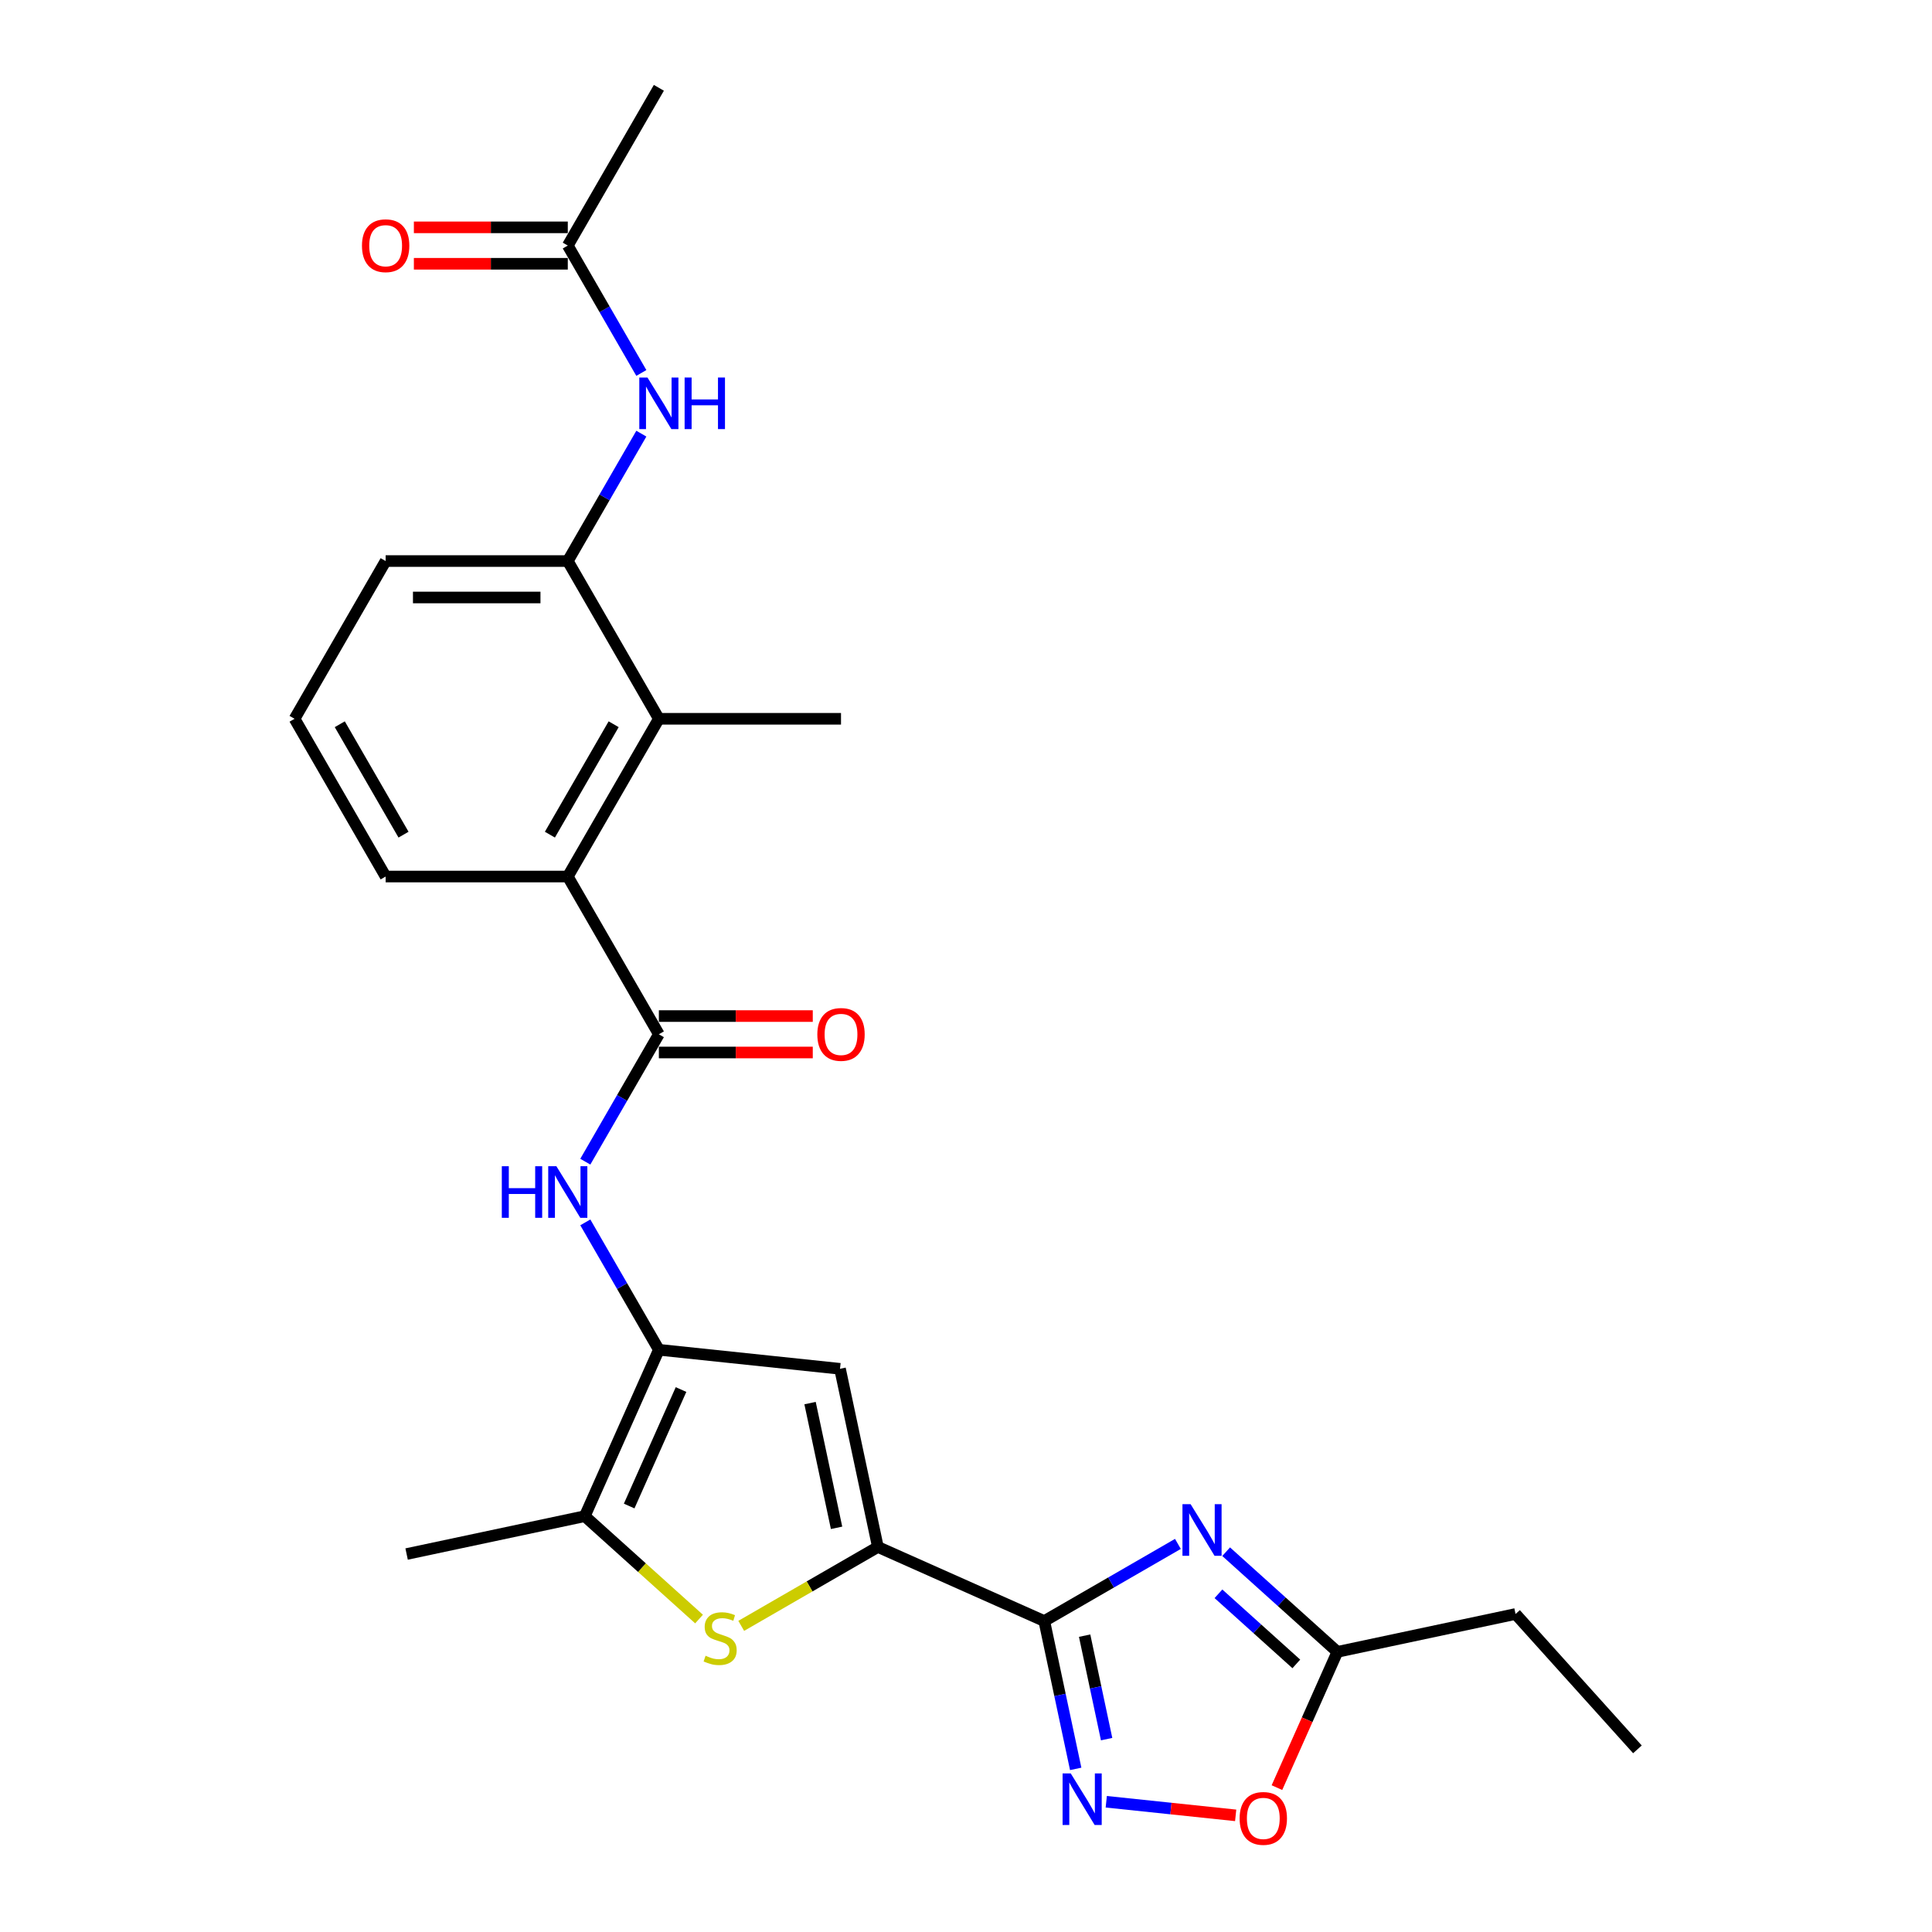 <?xml version='1.0' encoding='iso-8859-1'?>
<svg version='1.1' baseProfile='full'
              xmlns='http://www.w3.org/2000/svg'
                      xmlns:rdkit='http://www.rdkit.org/xml'
                      xmlns:xlink='http://www.w3.org/1999/xlink'
                  xml:space='preserve'
width='1000px' height='1000px' viewBox='0 0 1000 1000'>
<!-- END OF HEADER -->
<rect style='opacity:1.0;fill:#FFFFFF;stroke:none' width='1000' height='1000' x='0' y='0'> </rect>
<path class='bond-0' d='M 540.518,839.057 L 454.39,800.71' style='fill:none;fill-rule:evenodd;stroke:#000000;stroke-width:6px;stroke-linecap:butt;stroke-linejoin:miter;stroke-opacity:1' />
<path class='bond-1' d='M 540.518,839.057 L 575.1,819.091' style='fill:none;fill-rule:evenodd;stroke:#000000;stroke-width:6px;stroke-linecap:butt;stroke-linejoin:miter;stroke-opacity:1' />
<path class='bond-1' d='M 575.1,819.091 L 609.683,799.124' style='fill:none;fill-rule:evenodd;stroke:#0000FF;stroke-width:6px;stroke-linecap:butt;stroke-linejoin:miter;stroke-opacity:1' />
<path class='bond-5' d='M 540.518,839.057 L 548.649,877.313' style='fill:none;fill-rule:evenodd;stroke:#000000;stroke-width:6px;stroke-linecap:butt;stroke-linejoin:miter;stroke-opacity:1' />
<path class='bond-5' d='M 548.649,877.313 L 556.781,915.569' style='fill:none;fill-rule:evenodd;stroke:#0000FF;stroke-width:6px;stroke-linecap:butt;stroke-linejoin:miter;stroke-opacity:1' />
<path class='bond-5' d='M 561.401,846.613 L 567.093,873.392' style='fill:none;fill-rule:evenodd;stroke:#000000;stroke-width:6px;stroke-linecap:butt;stroke-linejoin:miter;stroke-opacity:1' />
<path class='bond-5' d='M 567.093,873.392 L 572.785,900.171' style='fill:none;fill-rule:evenodd;stroke:#0000FF;stroke-width:6px;stroke-linecap:butt;stroke-linejoin:miter;stroke-opacity:1' />
<path class='bond-3' d='M 454.39,800.71 L 419.025,821.128' style='fill:none;fill-rule:evenodd;stroke:#000000;stroke-width:6px;stroke-linecap:butt;stroke-linejoin:miter;stroke-opacity:1' />
<path class='bond-3' d='M 419.025,821.128 L 383.66,841.546' style='fill:none;fill-rule:evenodd;stroke:#CCCC00;stroke-width:6px;stroke-linecap:butt;stroke-linejoin:miter;stroke-opacity:1' />
<path class='bond-4' d='M 454.39,800.71 L 434.788,708.492' style='fill:none;fill-rule:evenodd;stroke:#000000;stroke-width:6px;stroke-linecap:butt;stroke-linejoin:miter;stroke-opacity:1' />
<path class='bond-4' d='M 433.006,790.798 L 419.285,726.245' style='fill:none;fill-rule:evenodd;stroke:#000000;stroke-width:6px;stroke-linecap:butt;stroke-linejoin:miter;stroke-opacity:1' />
<path class='bond-10' d='M 634.648,803.157 L 663.438,829.079' style='fill:none;fill-rule:evenodd;stroke:#0000FF;stroke-width:6px;stroke-linecap:butt;stroke-linejoin:miter;stroke-opacity:1' />
<path class='bond-10' d='M 663.438,829.079 L 692.228,855.002' style='fill:none;fill-rule:evenodd;stroke:#000000;stroke-width:6px;stroke-linecap:butt;stroke-linejoin:miter;stroke-opacity:1' />
<path class='bond-10' d='M 630.668,824.946 L 650.821,843.092' style='fill:none;fill-rule:evenodd;stroke:#0000FF;stroke-width:6px;stroke-linecap:butt;stroke-linejoin:miter;stroke-opacity:1' />
<path class='bond-10' d='M 650.821,843.092 L 670.974,861.238' style='fill:none;fill-rule:evenodd;stroke:#000000;stroke-width:6px;stroke-linecap:butt;stroke-linejoin:miter;stroke-opacity:1' />
<path class='bond-2' d='M 341.026,698.637 L 434.788,708.492' style='fill:none;fill-rule:evenodd;stroke:#000000;stroke-width:6px;stroke-linecap:butt;stroke-linejoin:miter;stroke-opacity:1' />
<path class='bond-8' d='M 341.026,698.637 L 321.99,665.666' style='fill:none;fill-rule:evenodd;stroke:#000000;stroke-width:6px;stroke-linecap:butt;stroke-linejoin:miter;stroke-opacity:1' />
<path class='bond-8' d='M 321.99,665.666 L 302.955,632.696' style='fill:none;fill-rule:evenodd;stroke:#0000FF;stroke-width:6px;stroke-linecap:butt;stroke-linejoin:miter;stroke-opacity:1' />
<path class='bond-27' d='M 341.026,698.637 L 302.679,784.765' style='fill:none;fill-rule:evenodd;stroke:#000000;stroke-width:6px;stroke-linecap:butt;stroke-linejoin:miter;stroke-opacity:1' />
<path class='bond-27' d='M 352.499,719.225 L 325.657,779.515' style='fill:none;fill-rule:evenodd;stroke:#000000;stroke-width:6px;stroke-linecap:butt;stroke-linejoin:miter;stroke-opacity:1' />
<path class='bond-7' d='M 361.825,838.019 L 332.252,811.392' style='fill:none;fill-rule:evenodd;stroke:#CCCC00;stroke-width:6px;stroke-linecap:butt;stroke-linejoin:miter;stroke-opacity:1' />
<path class='bond-7' d='M 332.252,811.392 L 302.679,784.765' style='fill:none;fill-rule:evenodd;stroke:#000000;stroke-width:6px;stroke-linecap:butt;stroke-linejoin:miter;stroke-opacity:1' />
<path class='bond-12' d='M 572.602,932.587 L 606.092,936.107' style='fill:none;fill-rule:evenodd;stroke:#0000FF;stroke-width:6px;stroke-linecap:butt;stroke-linejoin:miter;stroke-opacity:1' />
<path class='bond-12' d='M 606.092,936.107 L 639.582,939.627' style='fill:none;fill-rule:evenodd;stroke:#FF0000;stroke-width:6px;stroke-linecap:butt;stroke-linejoin:miter;stroke-opacity:1' />
<path class='bond-6' d='M 341.026,535.341 L 321.99,568.312' style='fill:none;fill-rule:evenodd;stroke:#000000;stroke-width:6px;stroke-linecap:butt;stroke-linejoin:miter;stroke-opacity:1' />
<path class='bond-6' d='M 321.99,568.312 L 302.955,601.282' style='fill:none;fill-rule:evenodd;stroke:#0000FF;stroke-width:6px;stroke-linecap:butt;stroke-linejoin:miter;stroke-opacity:1' />
<path class='bond-9' d='M 341.026,535.341 L 293.887,453.693' style='fill:none;fill-rule:evenodd;stroke:#000000;stroke-width:6px;stroke-linecap:butt;stroke-linejoin:miter;stroke-opacity:1' />
<path class='bond-16' d='M 341.026,544.769 L 380.859,544.769' style='fill:none;fill-rule:evenodd;stroke:#000000;stroke-width:6px;stroke-linecap:butt;stroke-linejoin:miter;stroke-opacity:1' />
<path class='bond-16' d='M 380.859,544.769 L 420.691,544.769' style='fill:none;fill-rule:evenodd;stroke:#FF0000;stroke-width:6px;stroke-linecap:butt;stroke-linejoin:miter;stroke-opacity:1' />
<path class='bond-16' d='M 341.026,525.913 L 380.859,525.913' style='fill:none;fill-rule:evenodd;stroke:#000000;stroke-width:6px;stroke-linecap:butt;stroke-linejoin:miter;stroke-opacity:1' />
<path class='bond-16' d='M 380.859,525.913 L 420.691,525.913' style='fill:none;fill-rule:evenodd;stroke:#FF0000;stroke-width:6px;stroke-linecap:butt;stroke-linejoin:miter;stroke-opacity:1' />
<path class='bond-19' d='M 302.679,784.765 L 210.461,804.366' style='fill:none;fill-rule:evenodd;stroke:#000000;stroke-width:6px;stroke-linecap:butt;stroke-linejoin:miter;stroke-opacity:1' />
<path class='bond-11' d='M 293.887,453.693 L 341.026,372.046' style='fill:none;fill-rule:evenodd;stroke:#000000;stroke-width:6px;stroke-linecap:butt;stroke-linejoin:miter;stroke-opacity:1' />
<path class='bond-11' d='M 284.628,432.018 L 317.625,374.865' style='fill:none;fill-rule:evenodd;stroke:#000000;stroke-width:6px;stroke-linecap:butt;stroke-linejoin:miter;stroke-opacity:1' />
<path class='bond-18' d='M 293.887,453.693 L 199.608,453.693' style='fill:none;fill-rule:evenodd;stroke:#000000;stroke-width:6px;stroke-linecap:butt;stroke-linejoin:miter;stroke-opacity:1' />
<path class='bond-22' d='M 692.228,855.002 L 784.447,835.401' style='fill:none;fill-rule:evenodd;stroke:#000000;stroke-width:6px;stroke-linecap:butt;stroke-linejoin:miter;stroke-opacity:1' />
<path class='bond-26' d='M 692.228,855.002 L 676.585,890.137' style='fill:none;fill-rule:evenodd;stroke:#000000;stroke-width:6px;stroke-linecap:butt;stroke-linejoin:miter;stroke-opacity:1' />
<path class='bond-26' d='M 676.585,890.137 L 660.942,925.272' style='fill:none;fill-rule:evenodd;stroke:#FF0000;stroke-width:6px;stroke-linecap:butt;stroke-linejoin:miter;stroke-opacity:1' />
<path class='bond-13' d='M 341.026,372.046 L 293.887,290.398' style='fill:none;fill-rule:evenodd;stroke:#000000;stroke-width:6px;stroke-linecap:butt;stroke-linejoin:miter;stroke-opacity:1' />
<path class='bond-21' d='M 341.026,372.046 L 435.305,372.046' style='fill:none;fill-rule:evenodd;stroke:#000000;stroke-width:6px;stroke-linecap:butt;stroke-linejoin:miter;stroke-opacity:1' />
<path class='bond-14' d='M 293.887,290.398 L 312.922,257.427' style='fill:none;fill-rule:evenodd;stroke:#000000;stroke-width:6px;stroke-linecap:butt;stroke-linejoin:miter;stroke-opacity:1' />
<path class='bond-14' d='M 312.922,257.427 L 331.958,224.457' style='fill:none;fill-rule:evenodd;stroke:#0000FF;stroke-width:6px;stroke-linecap:butt;stroke-linejoin:miter;stroke-opacity:1' />
<path class='bond-28' d='M 293.887,290.398 L 199.608,290.398' style='fill:none;fill-rule:evenodd;stroke:#000000;stroke-width:6px;stroke-linecap:butt;stroke-linejoin:miter;stroke-opacity:1' />
<path class='bond-28' d='M 279.745,309.254 L 213.75,309.254' style='fill:none;fill-rule:evenodd;stroke:#000000;stroke-width:6px;stroke-linecap:butt;stroke-linejoin:miter;stroke-opacity:1' />
<path class='bond-15' d='M 331.958,193.043 L 312.922,160.073' style='fill:none;fill-rule:evenodd;stroke:#0000FF;stroke-width:6px;stroke-linecap:butt;stroke-linejoin:miter;stroke-opacity:1' />
<path class='bond-15' d='M 312.922,160.073 L 293.887,127.102' style='fill:none;fill-rule:evenodd;stroke:#000000;stroke-width:6px;stroke-linecap:butt;stroke-linejoin:miter;stroke-opacity:1' />
<path class='bond-17' d='M 293.887,117.674 L 254.054,117.674' style='fill:none;fill-rule:evenodd;stroke:#000000;stroke-width:6px;stroke-linecap:butt;stroke-linejoin:miter;stroke-opacity:1' />
<path class='bond-17' d='M 254.054,117.674 L 214.221,117.674' style='fill:none;fill-rule:evenodd;stroke:#FF0000;stroke-width:6px;stroke-linecap:butt;stroke-linejoin:miter;stroke-opacity:1' />
<path class='bond-17' d='M 293.887,136.53 L 254.054,136.53' style='fill:none;fill-rule:evenodd;stroke:#000000;stroke-width:6px;stroke-linecap:butt;stroke-linejoin:miter;stroke-opacity:1' />
<path class='bond-17' d='M 254.054,136.53 L 214.221,136.53' style='fill:none;fill-rule:evenodd;stroke:#FF0000;stroke-width:6px;stroke-linecap:butt;stroke-linejoin:miter;stroke-opacity:1' />
<path class='bond-24' d='M 293.887,127.102 L 341.026,45.455' style='fill:none;fill-rule:evenodd;stroke:#000000;stroke-width:6px;stroke-linecap:butt;stroke-linejoin:miter;stroke-opacity:1' />
<path class='bond-23' d='M 199.608,453.693 L 152.468,372.046' style='fill:none;fill-rule:evenodd;stroke:#000000;stroke-width:6px;stroke-linecap:butt;stroke-linejoin:miter;stroke-opacity:1' />
<path class='bond-23' d='M 208.866,432.018 L 175.869,374.865' style='fill:none;fill-rule:evenodd;stroke:#000000;stroke-width:6px;stroke-linecap:butt;stroke-linejoin:miter;stroke-opacity:1' />
<path class='bond-20' d='M 199.608,290.398 L 152.468,372.046' style='fill:none;fill-rule:evenodd;stroke:#000000;stroke-width:6px;stroke-linecap:butt;stroke-linejoin:miter;stroke-opacity:1' />
<path class='bond-25' d='M 784.447,835.401 L 847.532,905.463' style='fill:none;fill-rule:evenodd;stroke:#000000;stroke-width:6px;stroke-linecap:butt;stroke-linejoin:miter;stroke-opacity:1' />
<path  class='atom-2' d='M 616.264 778.568
L 625.013 792.709
Q 625.88 794.105, 627.275 796.631
Q 628.671 799.158, 628.746 799.309
L 628.746 778.568
L 632.291 778.568
L 632.291 805.267
L 628.633 805.267
L 619.243 789.806
Q 618.149 787.995, 616.98 785.921
Q 615.849 783.847, 615.509 783.206
L 615.509 805.267
L 612.04 805.267
L 612.04 778.568
L 616.264 778.568
' fill='#0000FF'/>
<path  class='atom-4' d='M 365.2 857.013
Q 365.501 857.127, 366.746 857.655
Q 367.99 858.183, 369.348 858.522
Q 370.743 858.824, 372.101 858.824
Q 374.628 858.824, 376.098 857.617
Q 377.569 856.372, 377.569 854.223
Q 377.569 852.752, 376.815 851.847
Q 376.098 850.942, 374.967 850.452
Q 373.836 849.961, 371.95 849.396
Q 369.574 848.679, 368.141 848
Q 366.746 847.322, 365.728 845.889
Q 364.747 844.456, 364.747 842.042
Q 364.747 838.686, 367.01 836.612
Q 369.31 834.537, 373.836 834.537
Q 376.928 834.537, 380.435 836.008
L 379.568 838.912
Q 376.362 837.592, 373.949 837.592
Q 371.347 837.592, 369.914 838.686
Q 368.481 839.742, 368.518 841.589
Q 368.518 843.022, 369.235 843.89
Q 369.989 844.757, 371.045 845.247
Q 372.139 845.738, 373.949 846.303
Q 376.362 847.058, 377.795 847.812
Q 379.228 848.566, 380.247 850.112
Q 381.303 851.621, 381.303 854.223
Q 381.303 857.919, 378.814 859.917
Q 376.362 861.878, 372.252 861.878
Q 369.876 861.878, 368.066 861.35
Q 366.293 860.86, 364.182 859.993
L 365.2 857.013
' fill='#CCCC00'/>
<path  class='atom-6' d='M 554.218 917.925
L 562.967 932.067
Q 563.834 933.463, 565.229 935.989
Q 566.625 938.516, 566.7 938.667
L 566.7 917.925
L 570.245 917.925
L 570.245 944.625
L 566.587 944.625
L 557.197 929.163
Q 556.103 927.353, 554.934 925.279
Q 553.803 923.205, 553.463 922.564
L 553.463 944.625
L 549.994 944.625
L 549.994 917.925
L 554.218 917.925
' fill='#0000FF'/>
<path  class='atom-9' d='M 259.739 603.639
L 263.359 603.639
L 263.359 614.99
L 277.011 614.99
L 277.011 603.639
L 280.631 603.639
L 280.631 630.339
L 277.011 630.339
L 277.011 618.007
L 263.359 618.007
L 263.359 630.339
L 259.739 630.339
L 259.739 603.639
' fill='#0000FF'/>
<path  class='atom-9' d='M 287.985 603.639
L 296.734 617.781
Q 297.601 619.176, 298.996 621.703
Q 300.392 624.23, 300.467 624.381
L 300.467 603.639
L 304.012 603.639
L 304.012 630.339
L 300.354 630.339
L 290.964 614.877
Q 289.87 613.067, 288.701 610.993
Q 287.57 608.919, 287.23 608.278
L 287.23 630.339
L 283.761 630.339
L 283.761 603.639
L 287.985 603.639
' fill='#0000FF'/>
<path  class='atom-13' d='M 641.625 941.206
Q 641.625 934.795, 644.793 931.212
Q 647.961 927.629, 653.882 927.629
Q 659.802 927.629, 662.97 931.212
Q 666.138 934.795, 666.138 941.206
Q 666.138 947.692, 662.932 951.388
Q 659.727 955.046, 653.882 955.046
Q 647.999 955.046, 644.793 951.388
Q 641.625 947.73, 641.625 941.206
M 653.882 952.029
Q 657.955 952.029, 660.142 949.314
Q 662.367 946.561, 662.367 941.206
Q 662.367 935.964, 660.142 933.324
Q 657.955 930.646, 653.882 930.646
Q 649.809 930.646, 647.584 933.286
Q 645.397 935.926, 645.397 941.206
Q 645.397 946.598, 647.584 949.314
Q 649.809 952.029, 653.882 952.029
' fill='#FF0000'/>
<path  class='atom-15' d='M 335.124 195.4
L 343.873 209.542
Q 344.74 210.937, 346.136 213.464
Q 347.531 215.991, 347.607 216.142
L 347.607 195.4
L 351.151 195.4
L 351.151 222.1
L 347.493 222.1
L 338.103 206.638
Q 337.01 204.828, 335.841 202.754
Q 334.709 200.68, 334.37 200.039
L 334.37 222.1
L 330.9 222.1
L 330.9 195.4
L 335.124 195.4
' fill='#0000FF'/>
<path  class='atom-15' d='M 354.357 195.4
L 357.977 195.4
L 357.977 206.751
L 371.629 206.751
L 371.629 195.4
L 375.249 195.4
L 375.249 222.1
L 371.629 222.1
L 371.629 209.768
L 357.977 209.768
L 357.977 222.1
L 354.357 222.1
L 354.357 195.4
' fill='#0000FF'/>
<path  class='atom-17' d='M 423.048 535.417
Q 423.048 529.006, 426.216 525.423
Q 429.384 521.841, 435.305 521.841
Q 441.225 521.841, 444.393 525.423
Q 447.561 529.006, 447.561 535.417
Q 447.561 541.903, 444.355 545.599
Q 441.15 549.257, 435.305 549.257
Q 429.422 549.257, 426.216 545.599
Q 423.048 541.941, 423.048 535.417
M 435.305 546.24
Q 439.377 546.24, 441.565 543.525
Q 443.79 540.772, 443.79 535.417
Q 443.79 530.175, 441.565 527.535
Q 439.377 524.857, 435.305 524.857
Q 431.232 524.857, 429.007 527.497
Q 426.82 530.137, 426.82 535.417
Q 426.82 540.809, 429.007 543.525
Q 431.232 546.24, 435.305 546.24
' fill='#FF0000'/>
<path  class='atom-18' d='M 187.352 127.178
Q 187.352 120.767, 190.519 117.184
Q 193.687 113.602, 199.608 113.602
Q 205.528 113.602, 208.696 117.184
Q 211.864 120.767, 211.864 127.178
Q 211.864 133.664, 208.659 137.36
Q 205.453 141.018, 199.608 141.018
Q 193.725 141.018, 190.519 137.36
Q 187.352 133.702, 187.352 127.178
M 199.608 138.001
Q 203.681 138.001, 205.868 135.286
Q 208.093 132.533, 208.093 127.178
Q 208.093 121.936, 205.868 119.296
Q 203.681 116.619, 199.608 116.619
Q 195.535 116.619, 193.31 119.258
Q 191.123 121.898, 191.123 127.178
Q 191.123 132.571, 193.31 135.286
Q 195.535 138.001, 199.608 138.001
' fill='#FF0000'/>
</svg>
